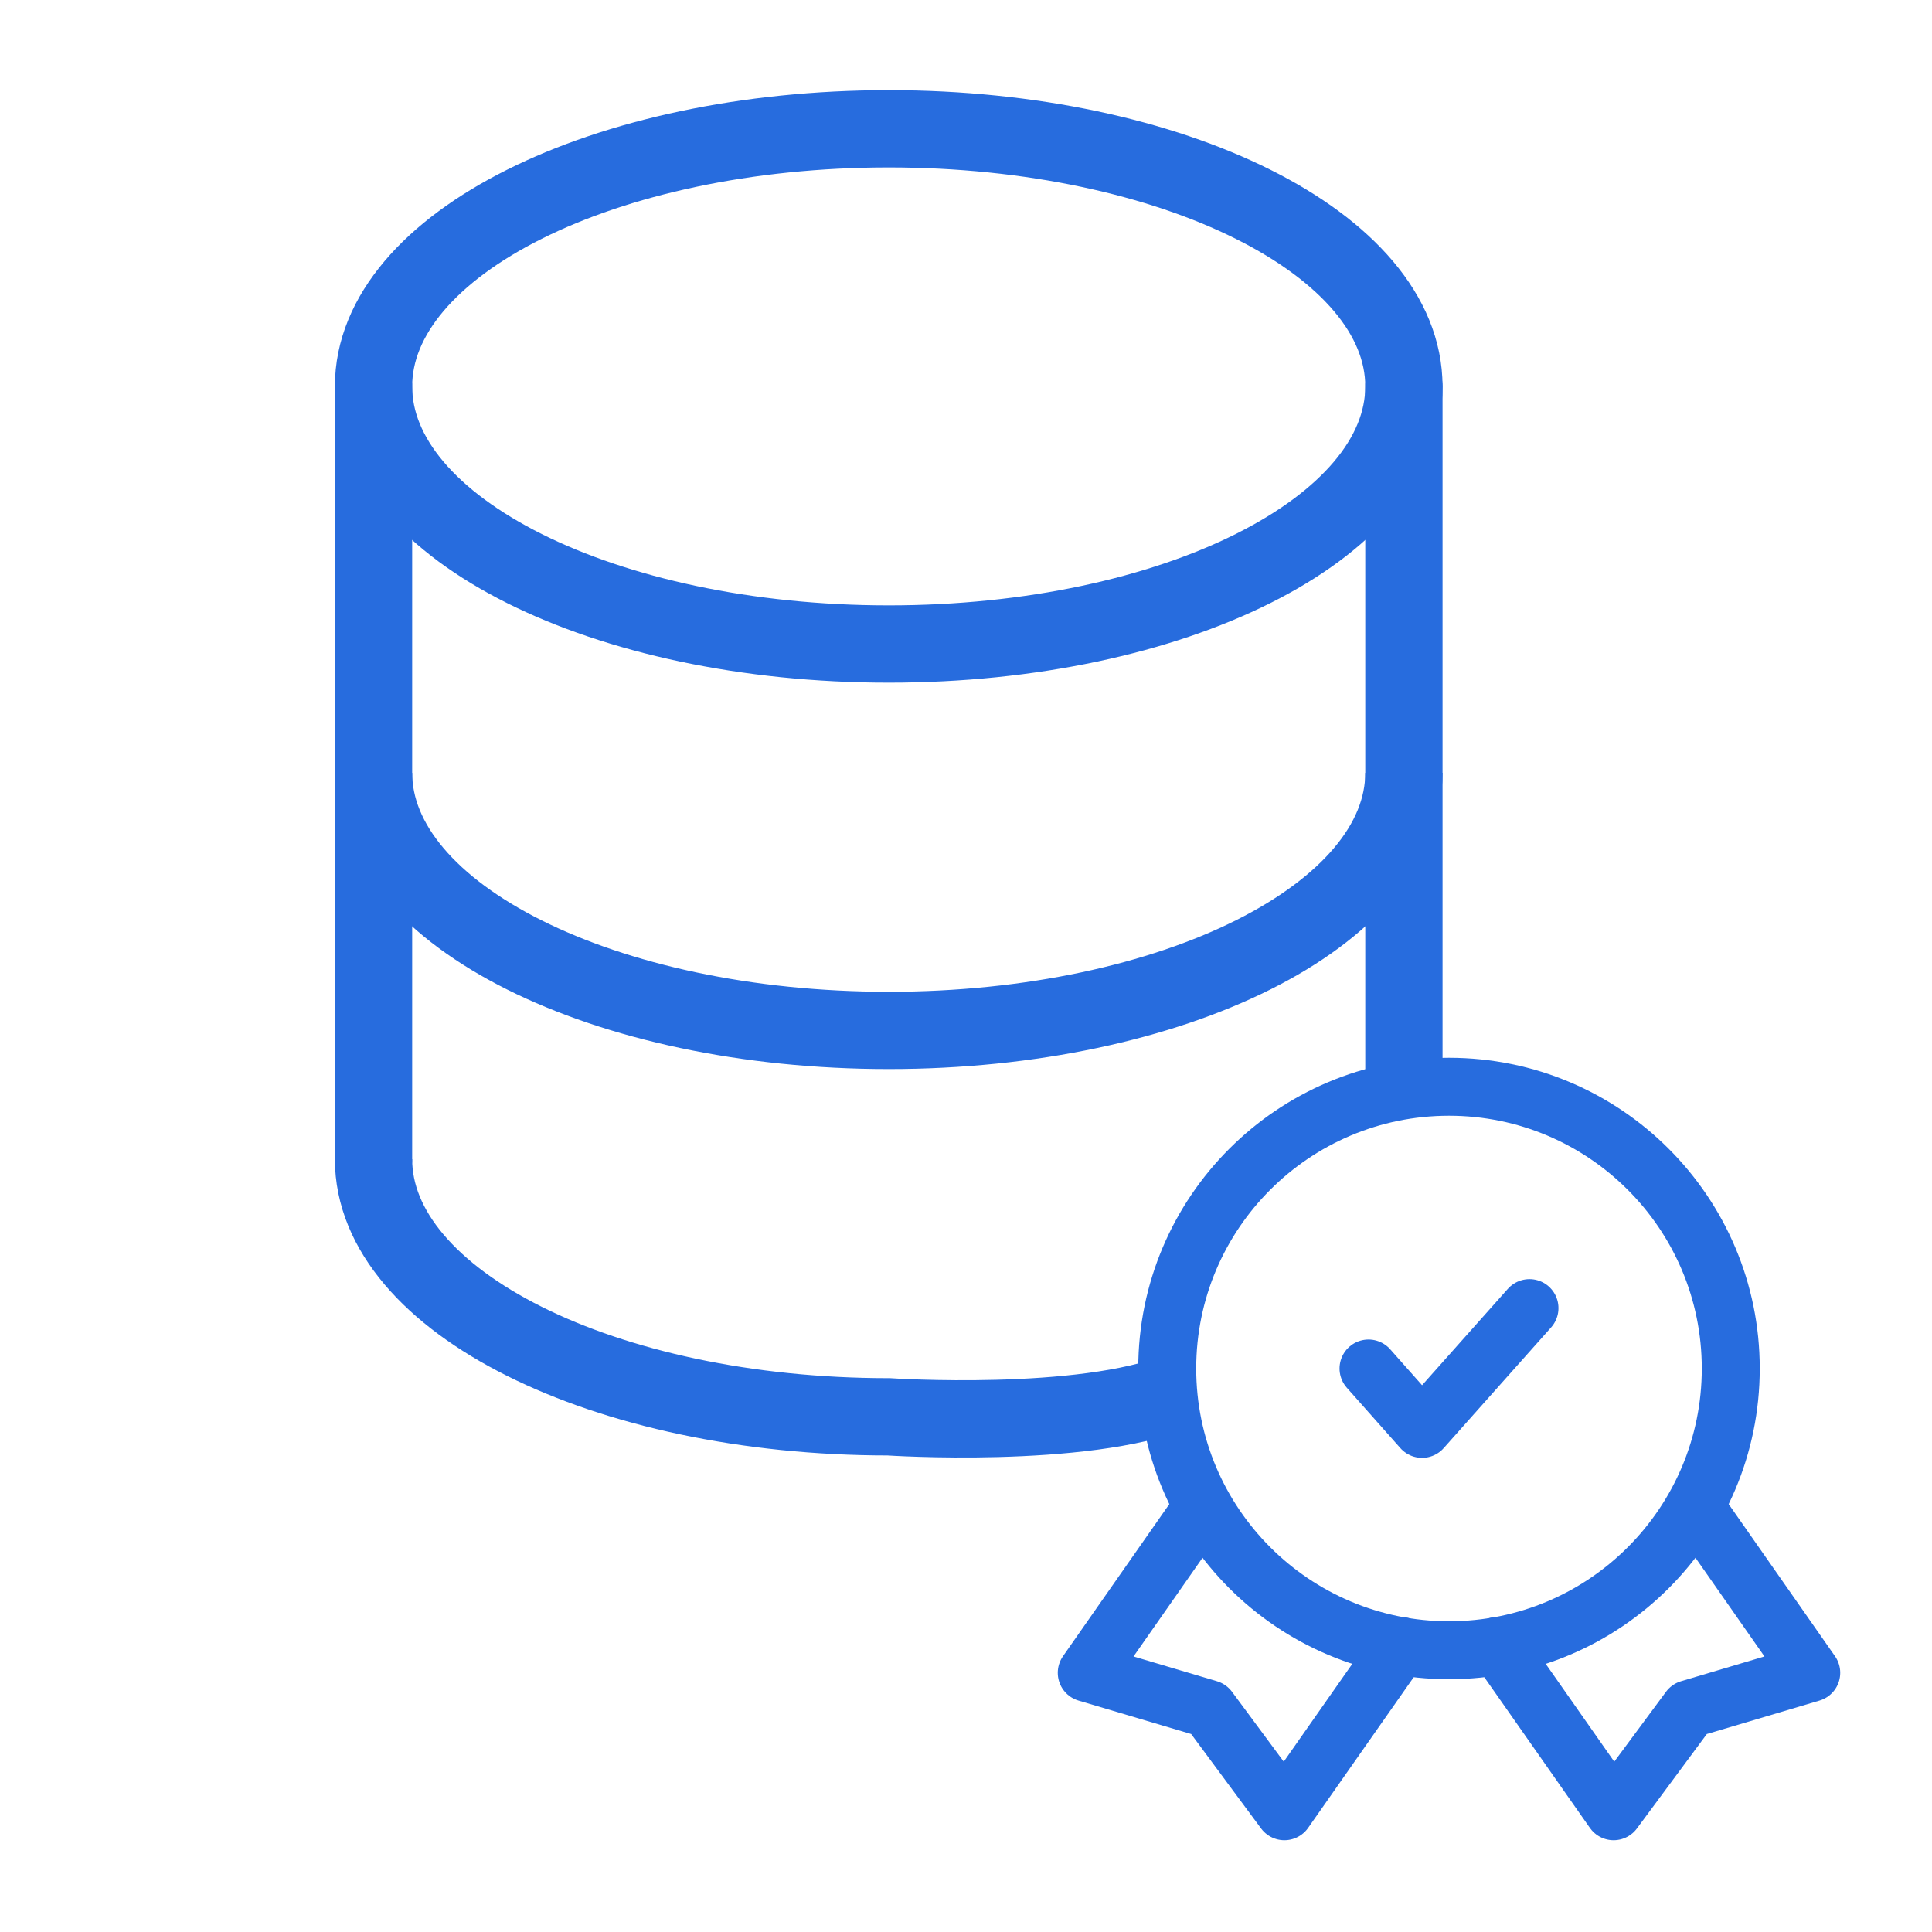 <?xml version="1.0" encoding="UTF-8"?>
<svg xmlns="http://www.w3.org/2000/svg" width="50" height="50" viewBox="0 0 50 50" fill="none">
  <path d="M9.667 30V10" stroke="#276CDE" stroke-width="2" stroke-linecap="round"></path>
  <path d="M36.333 10V27.762" stroke="#276CDE" stroke-width="2" stroke-linecap="round"></path>
  <path d="M23 16.667C30.364 16.667 36.333 13.682 36.333 10C36.333 6.318 30.364 3.333 23 3.333C15.636 3.333 9.667 6.318 9.667 10C9.667 13.682 15.636 16.667 23 16.667Z" stroke="#276CDE" stroke-width="2"></path>
  <path d="M36.333 20C36.333 23.682 30.364 26.667 23 26.667C15.636 26.667 9.667 23.682 9.667 20" stroke="#276CDE" stroke-width="2"></path>
  <path d="M30.5 36C28 37 23 36.667 23 36.667C15.636 36.667 9.667 33.682 9.667 30" stroke="#276CDE" stroke-width="2"></path>
  <path d="M35.417 35.417L36.802 36.979L39.583 33.854" stroke="#276CDE" stroke-width="1.5" stroke-linecap="round" stroke-linejoin="round"></path>
  <path d="M31.031 39.135L28.125 43.292L31.281 44.229L33.24 46.875L36.24 42.594" stroke="#276CDE" stroke-width="1.5" stroke-linecap="round" stroke-linejoin="round"></path>
  <path d="M43.969 39.135L46.875 43.292L43.719 44.229L41.76 46.875L38.76 42.594" stroke="#276CDE" stroke-width="1.5" stroke-linecap="round" stroke-linejoin="round"></path>
  <path d="M37.5 42.708C41.527 42.708 44.792 39.444 44.792 35.417C44.792 31.39 41.527 28.125 37.5 28.125C33.473 28.125 30.208 31.39 30.208 35.417C30.208 39.444 33.473 42.708 37.5 42.708Z" stroke="#276CDE" stroke-width="1.5" stroke-linecap="round" stroke-linejoin="round"></path>
</svg>
